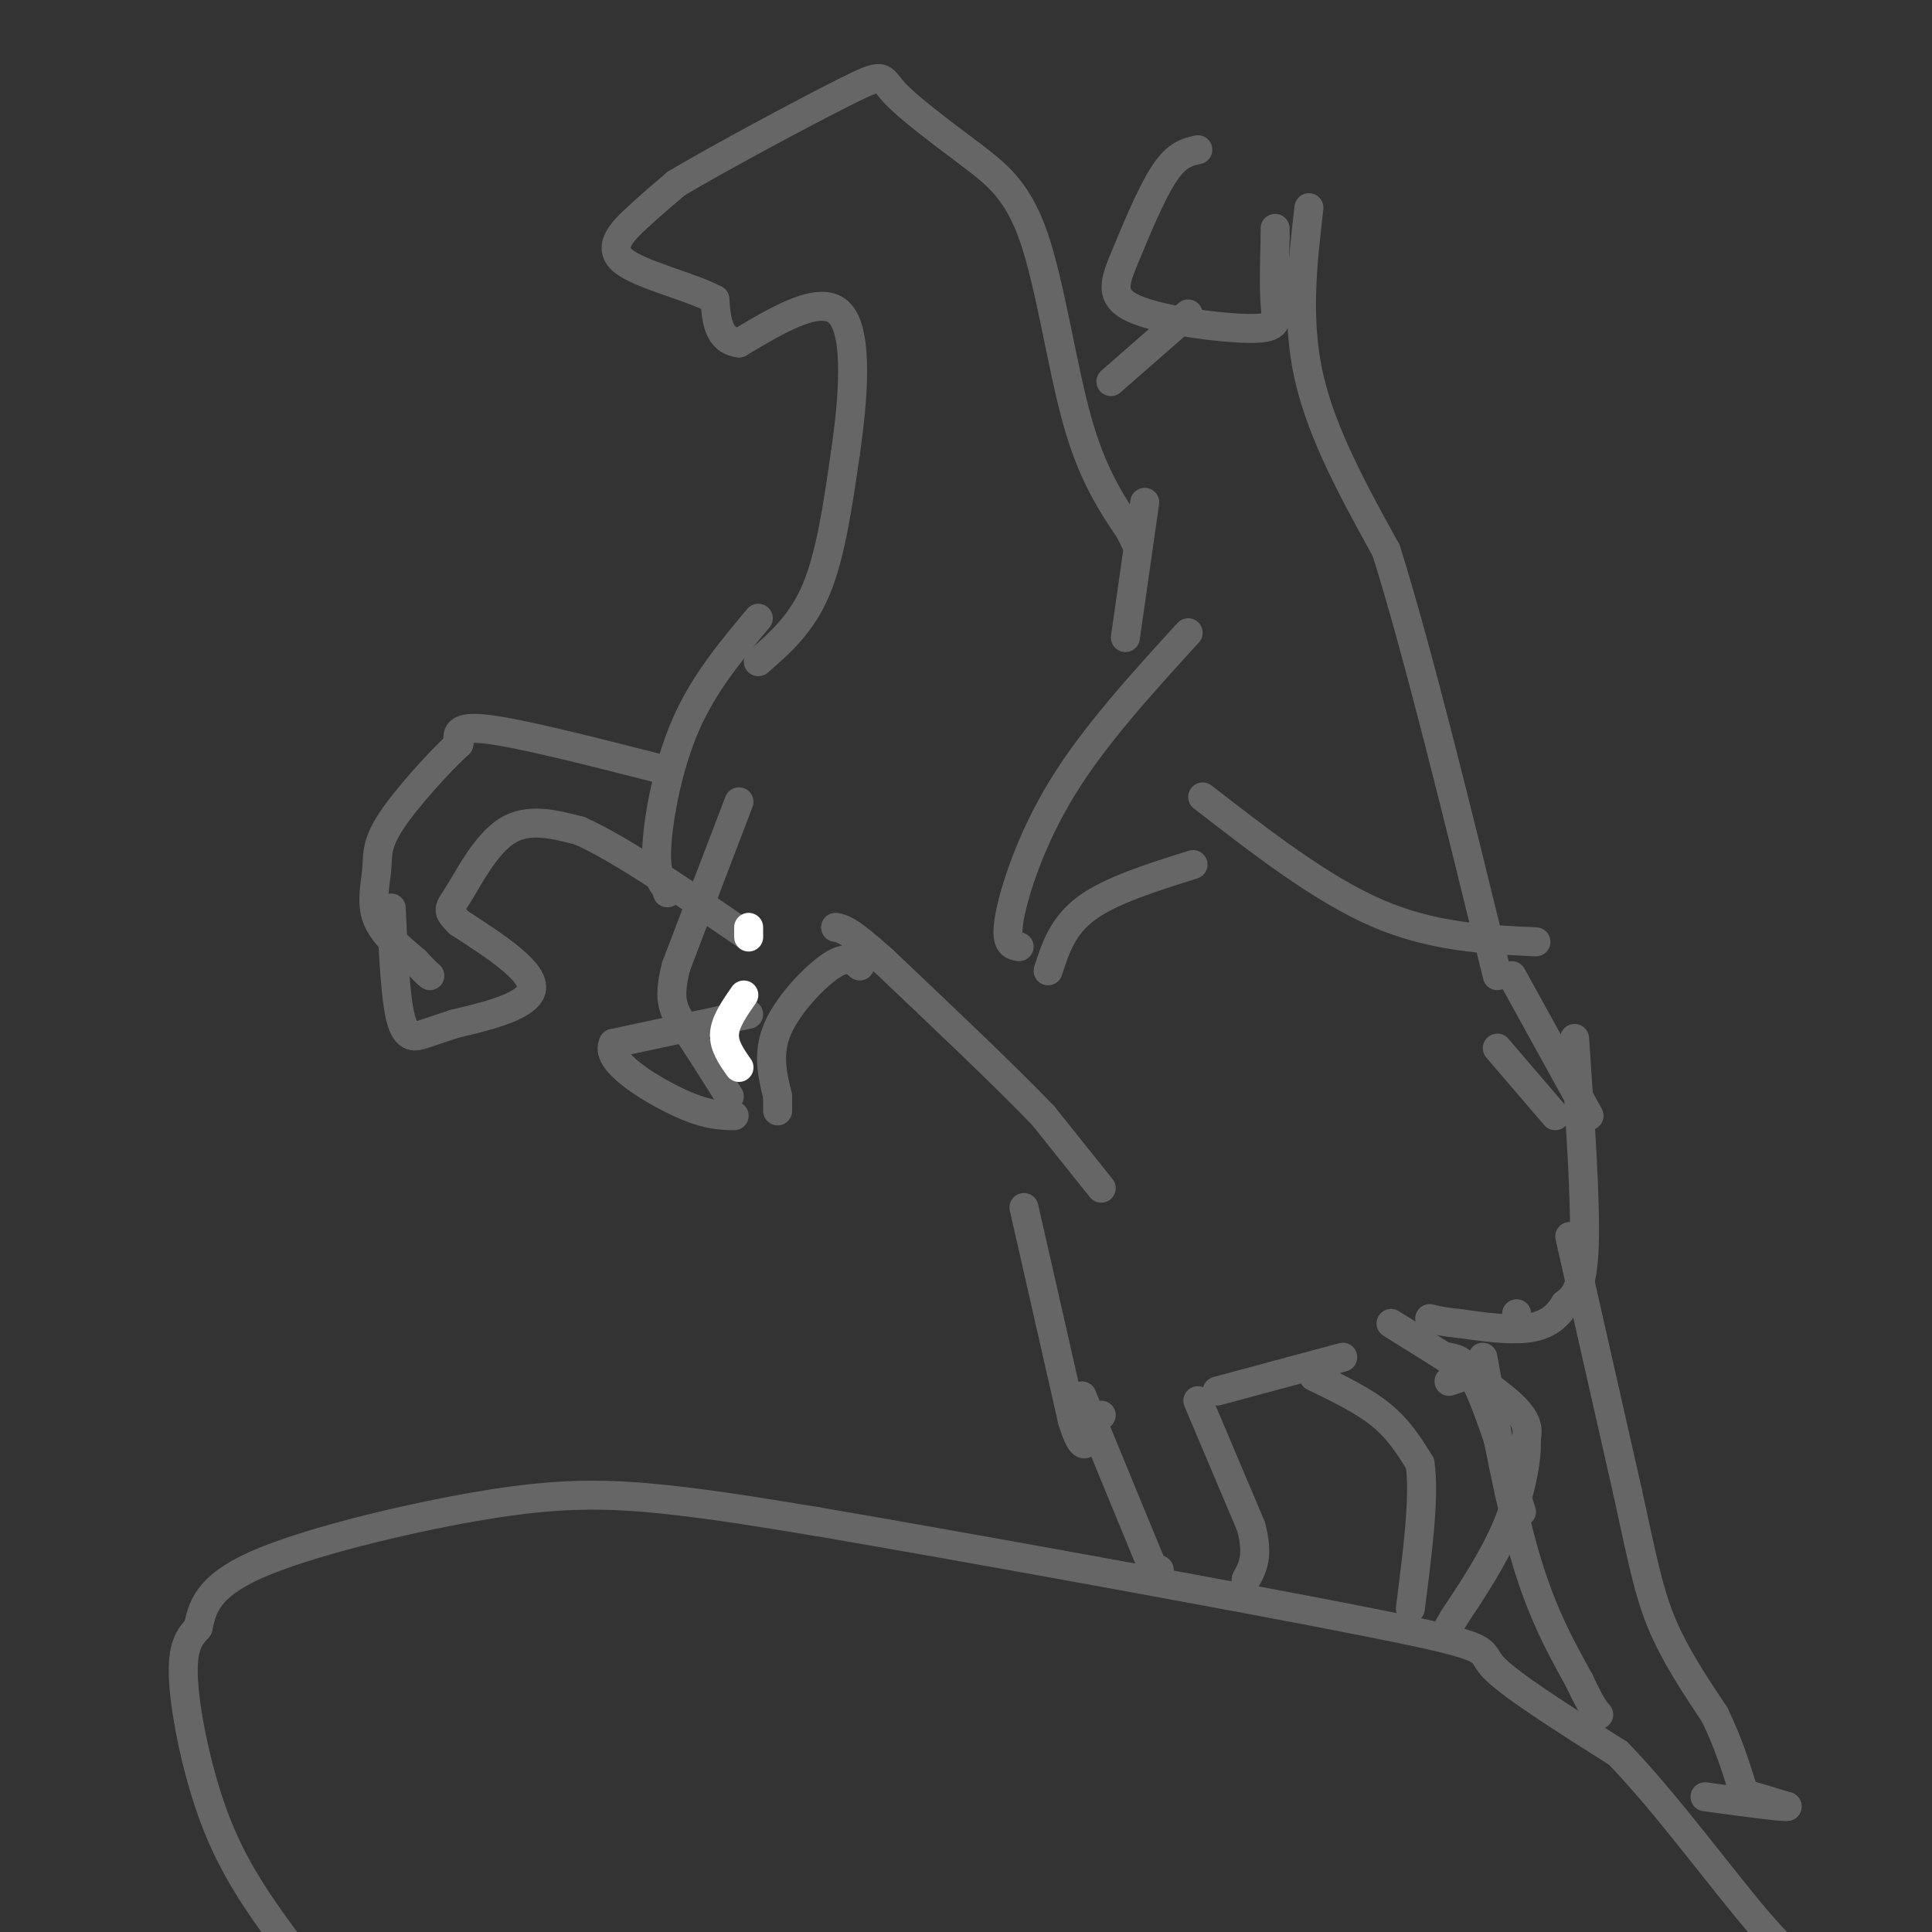 <svg viewBox='0 0 400 400' version='1.1' xmlns='http://www.w3.org/2000/svg' xmlns:xlink='http://www.w3.org/1999/xlink'><rect x="0" y="0" width="400" height="400" fill="#333333" stroke="none"/><g fill='none' stroke='#666666' stroke-width='6' stroke-linecap='round' stroke-linejoin='round'><path d='M325,256c0.000,0.000 12.000,53.000 12,53'/><path d='M337,309c2.933,13.400 4.267,20.400 7,27c2.733,6.600 6.867,12.800 11,19'/><path d='M355,355c2.833,5.833 4.417,10.917 6,16'/><path d='M360,371c0.000,0.000 10.000,3.000 10,3'/><path d='M370,374c-1.167,0.167 -9.083,-0.917 -17,-2'/><path d='M60,403c-5.489,-7.467 -10.978,-14.933 -15,-25c-4.022,-10.067 -6.578,-22.733 -7,-30c-0.422,-7.267 1.289,-9.133 3,-11'/><path d='M41,337c0.898,-3.967 1.643,-8.383 12,-13c10.357,-4.617 30.327,-9.435 45,-12c14.673,-2.565 24.049,-2.876 35,-2c10.951,0.876 23.475,2.938 36,5'/><path d='M169,315c30.405,5.202 88.417,15.708 115,21c26.583,5.292 21.738,5.369 25,9c3.262,3.631 14.631,10.815 26,18'/><path d='M335,363c10.089,10.356 22.311,27.244 30,36c7.689,8.756 10.844,9.378 14,10'/><path d='M300,286c0.000,0.000 6.000,-2.000 6,-2'/><path d='M314,272c0.000,0.000 0.000,1.000 0,1'/><path d='M300,281c1.750,0.333 3.500,0.667 6,6c2.500,5.333 5.750,15.667 9,26'/><path d='M307,281c2.833,15.417 5.667,30.833 9,42c3.333,11.167 7.167,18.083 11,25'/><path d='M327,348c2.500,5.333 3.250,6.167 4,7'/><path d='M313,202c0.000,0.000 16.000,29.000 16,29'/><path d='M310,217c0.000,0.000 12.000,14.000 12,14'/><path d='M326,215c1.167,16.917 2.333,33.833 2,43c-0.333,9.167 -2.167,10.583 -4,12'/><path d='M324,270c-1.778,3.022 -4.222,4.578 -8,5c-3.778,0.422 -8.889,-0.289 -14,-1'/><path d='M302,274c-3.333,-0.333 -4.667,-0.667 -6,-1'/><path d='M288,274c9.667,6.000 19.333,12.000 24,16c4.667,4.000 4.333,6.000 4,8'/><path d='M316,298c0.222,4.400 -1.222,11.400 -4,18c-2.778,6.600 -6.889,12.800 -11,19'/><path d='M301,335c-1.833,3.167 -0.917,1.583 0,0'/><path d='M272,285c5.167,2.500 10.333,5.000 14,8c3.667,3.000 5.833,6.500 8,10'/><path d='M294,303c1.000,6.667 -0.500,18.333 -2,30'/><path d='M248,290c0.000,0.000 11.000,26.000 11,26'/><path d='M259,316c1.667,6.167 0.333,8.583 -1,11'/><path d='M228,293c0.000,0.000 0.000,0.000 0,0'/><path d='M224,289c0.000,0.000 14.000,34.000 14,34'/><path d='M238,323c2.667,6.000 2.333,4.000 2,2'/><path d='M252,288c0.000,0.000 26.000,-7.000 26,-7'/><path d='M212,250c0.000,0.000 10.000,44.000 10,44'/><path d='M222,294c2.333,7.667 3.167,4.833 4,2'/><path d='M228,246c0.000,0.000 -12.000,-15.000 -12,-15'/><path d='M216,231c-7.500,-7.833 -20.250,-19.917 -33,-32'/><path d='M183,199c-7.167,-6.500 -8.583,-6.750 -10,-7'/><path d='M153,166c0.000,0.000 -13.000,34.000 -13,34'/><path d='M140,200c-1.978,7.556 -0.422,9.444 2,13c2.422,3.556 5.711,8.778 9,14'/><path d='M178,200c-1.311,-1.133 -2.622,-2.267 -6,0c-3.378,2.267 -8.822,7.933 -11,13c-2.178,5.067 -1.089,9.533 0,14'/><path d='M161,227c0.000,2.833 0.000,2.917 0,3'/><path d='M155,210c0.000,0.000 -28.000,6.000 -28,6'/><path d='M127,216c-2.000,3.467 7.000,9.133 13,12c6.000,2.867 9.000,2.933 12,3'/><path d='M136,159c-14.083,-3.583 -28.167,-7.167 -35,-8c-6.833,-0.833 -6.417,1.083 -6,3'/><path d='M95,154c-3.943,3.612 -10.799,11.144 -14,16c-3.201,4.856 -2.746,7.038 -3,10c-0.254,2.962 -1.215,6.703 0,10c1.215,3.297 4.608,6.148 8,9'/><path d='M86,199c1.833,2.000 2.417,2.500 3,3'/><path d='M81,188c0.422,9.333 0.844,18.667 2,23c1.156,4.333 3.044,3.667 5,3c1.956,-0.667 3.978,-1.333 6,-2'/><path d='M94,212c5.156,-1.244 15.044,-3.356 16,-7c0.956,-3.644 -7.022,-8.822 -15,-14'/><path d='M95,191c-2.738,-2.750 -2.083,-2.625 0,-6c2.083,-3.375 5.595,-10.250 10,-13c4.405,-2.750 9.702,-1.375 15,0'/><path d='M120,172c8.333,3.667 21.667,12.833 35,22'/><path d='M157,128c-5.622,6.711 -11.244,13.422 -15,22c-3.756,8.578 -5.644,19.022 -6,25c-0.356,5.978 0.822,7.489 2,9'/><path d='M138,184c0.333,1.500 0.167,0.750 0,0'/></g>
<g fill='none' stroke='#ffffff' stroke-width='6' stroke-linecap='round' stroke-linejoin='round'><path d='M154,206c-1.917,2.750 -3.833,5.500 -4,8c-0.167,2.500 1.417,4.750 3,7'/><path d='M155,192c0.000,0.000 0.000,2.000 0,2'/></g>
<g fill='none' stroke='#666666' stroke-width='6' stroke-linecap='round' stroke-linejoin='round'><path d='M157,137c4.500,-3.917 9.000,-7.833 12,-15c3.000,-7.167 4.500,-17.583 6,-28'/><path d='M175,94c1.644,-11.067 2.756,-24.733 -1,-29c-3.756,-4.267 -12.378,0.867 -21,6'/><path d='M153,71c-4.333,-0.500 -4.667,-4.750 -5,-9'/><path d='M148,62c-5.155,-2.750 -15.542,-5.125 -19,-8c-3.458,-2.875 0.012,-6.250 3,-9c2.988,-2.750 5.494,-4.875 8,-7'/><path d='M140,38c8.750,-5.226 26.625,-14.792 35,-19c8.375,-4.208 7.250,-3.060 10,0c2.750,3.060 9.375,8.030 16,13'/><path d='M201,32c5.012,3.869 9.542,7.042 13,17c3.458,9.958 5.845,26.702 9,38c3.155,11.298 7.077,17.149 11,23'/><path d='M234,110c1.833,3.833 0.917,1.917 0,0'/><path d='M248,31c-2.176,0.485 -4.352,0.969 -7,5c-2.648,4.031 -5.768,11.608 -8,17c-2.232,5.392 -3.578,8.600 2,11c5.578,2.400 18.079,3.992 24,4c5.921,0.008 5.263,-1.569 5,-5c-0.263,-3.431 -0.132,-8.715 0,-14'/><path d='M264,49c0.000,-2.500 0.000,-1.750 0,-1'/><path d='M271,43c-1.333,11.583 -2.667,23.167 0,35c2.667,11.833 9.333,23.917 16,36'/><path d='M287,114c6.500,20.667 14.750,54.333 23,88'/><path d='M246,65c0.000,0.000 -16.000,14.000 -16,14'/><path d='M246,131c-9.711,10.644 -19.422,21.289 -26,32c-6.578,10.711 -10.022,21.489 -11,27c-0.978,5.511 0.511,5.756 2,6'/><path d='M247,179c-8.500,2.667 -17.000,5.333 -22,9c-5.000,3.667 -6.500,8.333 -8,13'/><path d='M249,165c12.250,9.500 24.500,19.000 36,24c11.500,5.000 22.250,5.500 33,6'/><path d='M237,104c0.000,0.000 -4.000,28.000 -4,28'/></g>
</svg>
